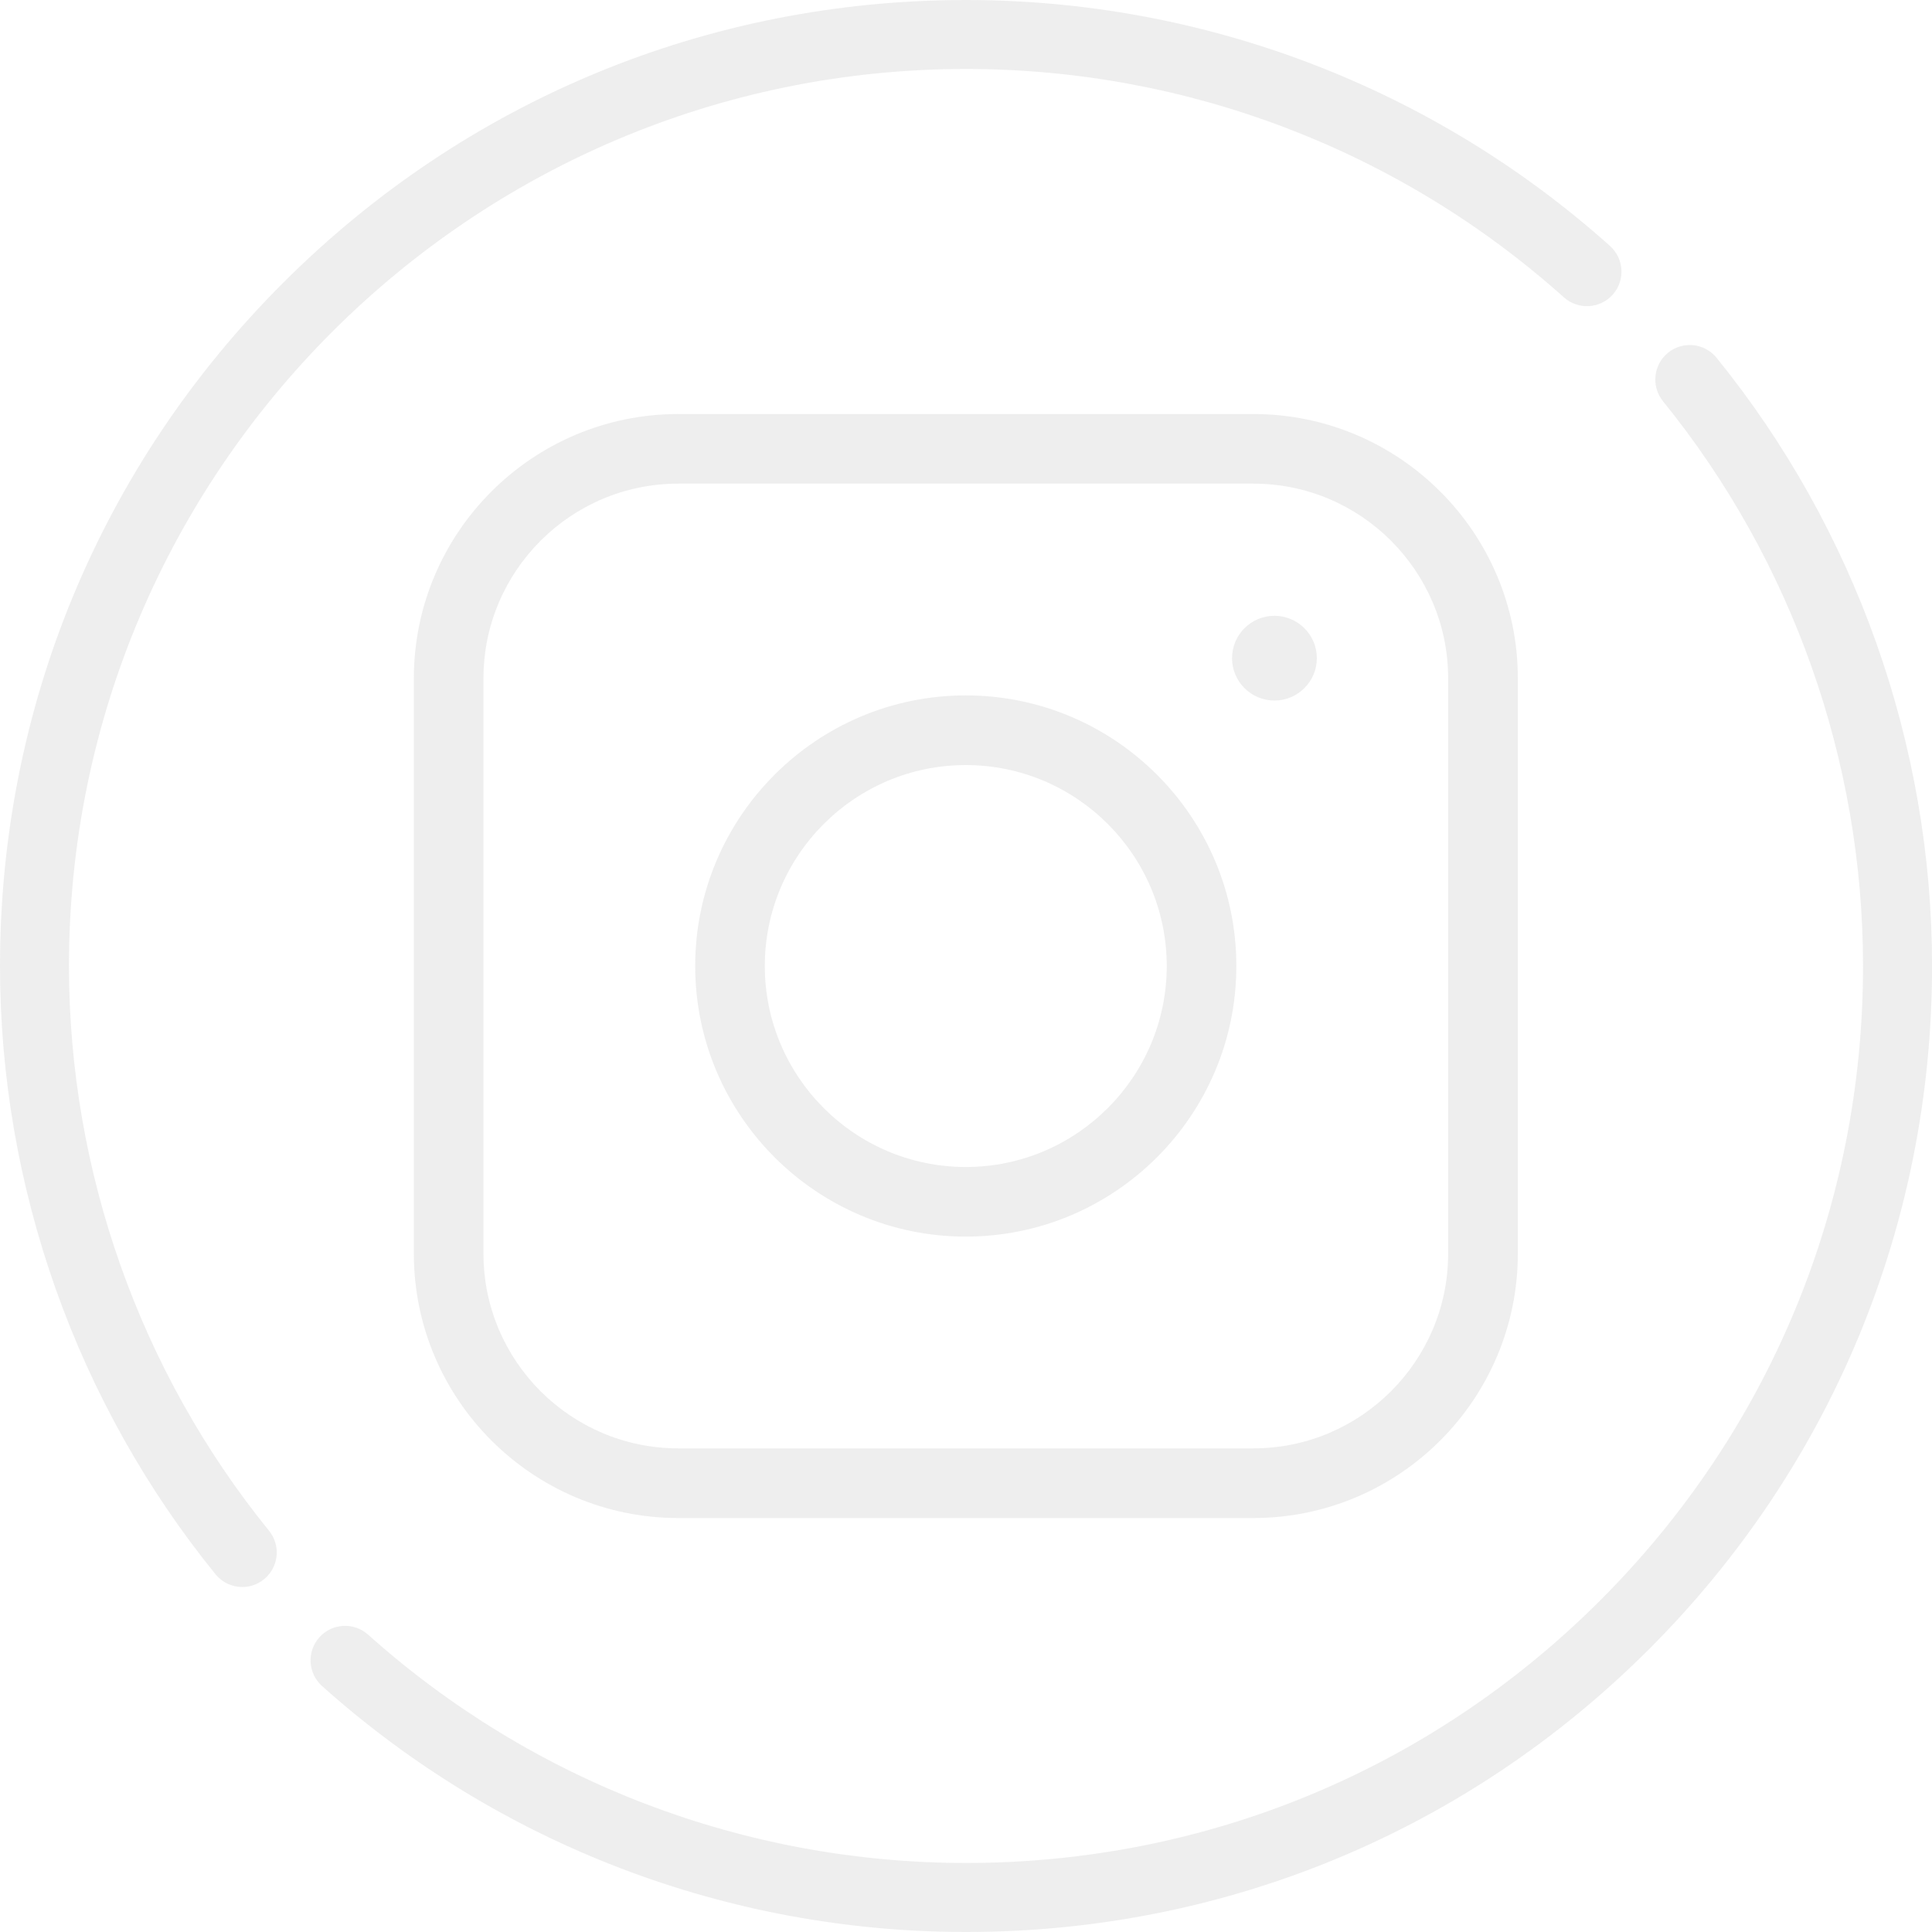 <?xml version="1.0" encoding="UTF-8"?> <svg xmlns="http://www.w3.org/2000/svg" width="30" height="30" viewBox="0 0 30 30" fill="none"><g opacity="0.7"><path d="M26.655 5.556C26.469 5.326 26.131 5.291 25.901 5.477C25.672 5.664 25.637 6.001 25.823 6.231C27.826 8.7 28.929 11.814 28.929 15C28.929 18.721 27.48 22.219 24.85 24.849C22.219 27.48 18.721 28.928 15.001 28.928C11.568 28.928 8.27 27.669 5.715 25.382C5.495 25.185 5.156 25.204 4.959 25.424C4.762 25.645 4.78 25.983 5.001 26.181C7.753 28.644 11.304 30 15.001 30C19.008 30 22.775 28.44 25.608 25.607C28.44 22.774 30.001 19.007 30.001 15C30.001 11.569 28.812 8.215 26.655 5.556Z" fill="#E7E7E7"></path><path d="M1.071 15C1.071 7.32 7.32 1.071 15 1.071C18.433 1.071 21.73 2.331 24.285 4.618C24.506 4.815 24.845 4.796 25.042 4.576C25.239 4.355 25.22 4.017 25 3.819C22.248 1.356 18.696 0 15 0C10.993 0 7.227 1.56 4.394 4.394C1.56 7.227 0 10.994 0 15C0 18.431 1.188 21.785 3.346 24.445C3.452 24.575 3.606 24.643 3.762 24.643C3.881 24.643 4 24.604 4.099 24.523C4.329 24.337 4.364 23.999 4.178 23.77C2.174 21.301 1.071 18.186 1.071 15Z" fill="#E7E7E7"></path><path d="M19.462 6.429H10.532C8.268 6.429 6.426 8.271 6.426 10.535V19.465C6.426 21.729 8.268 23.572 10.532 23.572H19.462C21.727 23.572 23.569 21.729 23.569 19.465V10.535C23.569 8.271 21.727 6.429 19.462 6.429ZM22.487 19.465C22.487 21.133 21.13 22.49 19.462 22.49H10.532C8.864 22.49 7.507 21.133 7.507 19.465V10.535C7.507 8.867 8.864 7.51 10.532 7.51H19.462C21.13 7.51 22.487 8.867 22.487 10.535V19.465Z" fill="#E7E7E7"></path><path d="M19.789 9.562C19.426 9.562 19.131 9.857 19.131 10.22C19.131 10.583 19.426 10.878 19.789 10.878C20.152 10.878 20.448 10.583 20.448 10.22C20.448 9.857 20.152 9.562 19.789 9.562Z" fill="#E7E7E7"></path><path d="M14.996 10.798C12.68 10.798 10.795 12.683 10.795 15C10.795 17.317 12.68 19.202 14.996 19.202C17.314 19.202 19.198 17.317 19.198 15C19.198 12.683 17.314 10.798 14.996 10.798ZM14.996 18.121C13.276 18.121 11.876 16.721 11.876 15C11.876 13.28 13.276 11.88 14.996 11.88C16.717 11.88 18.117 13.28 18.117 15C18.117 16.721 16.717 18.121 14.996 18.121Z" fill="#E7E7E7"></path></g></svg> 
